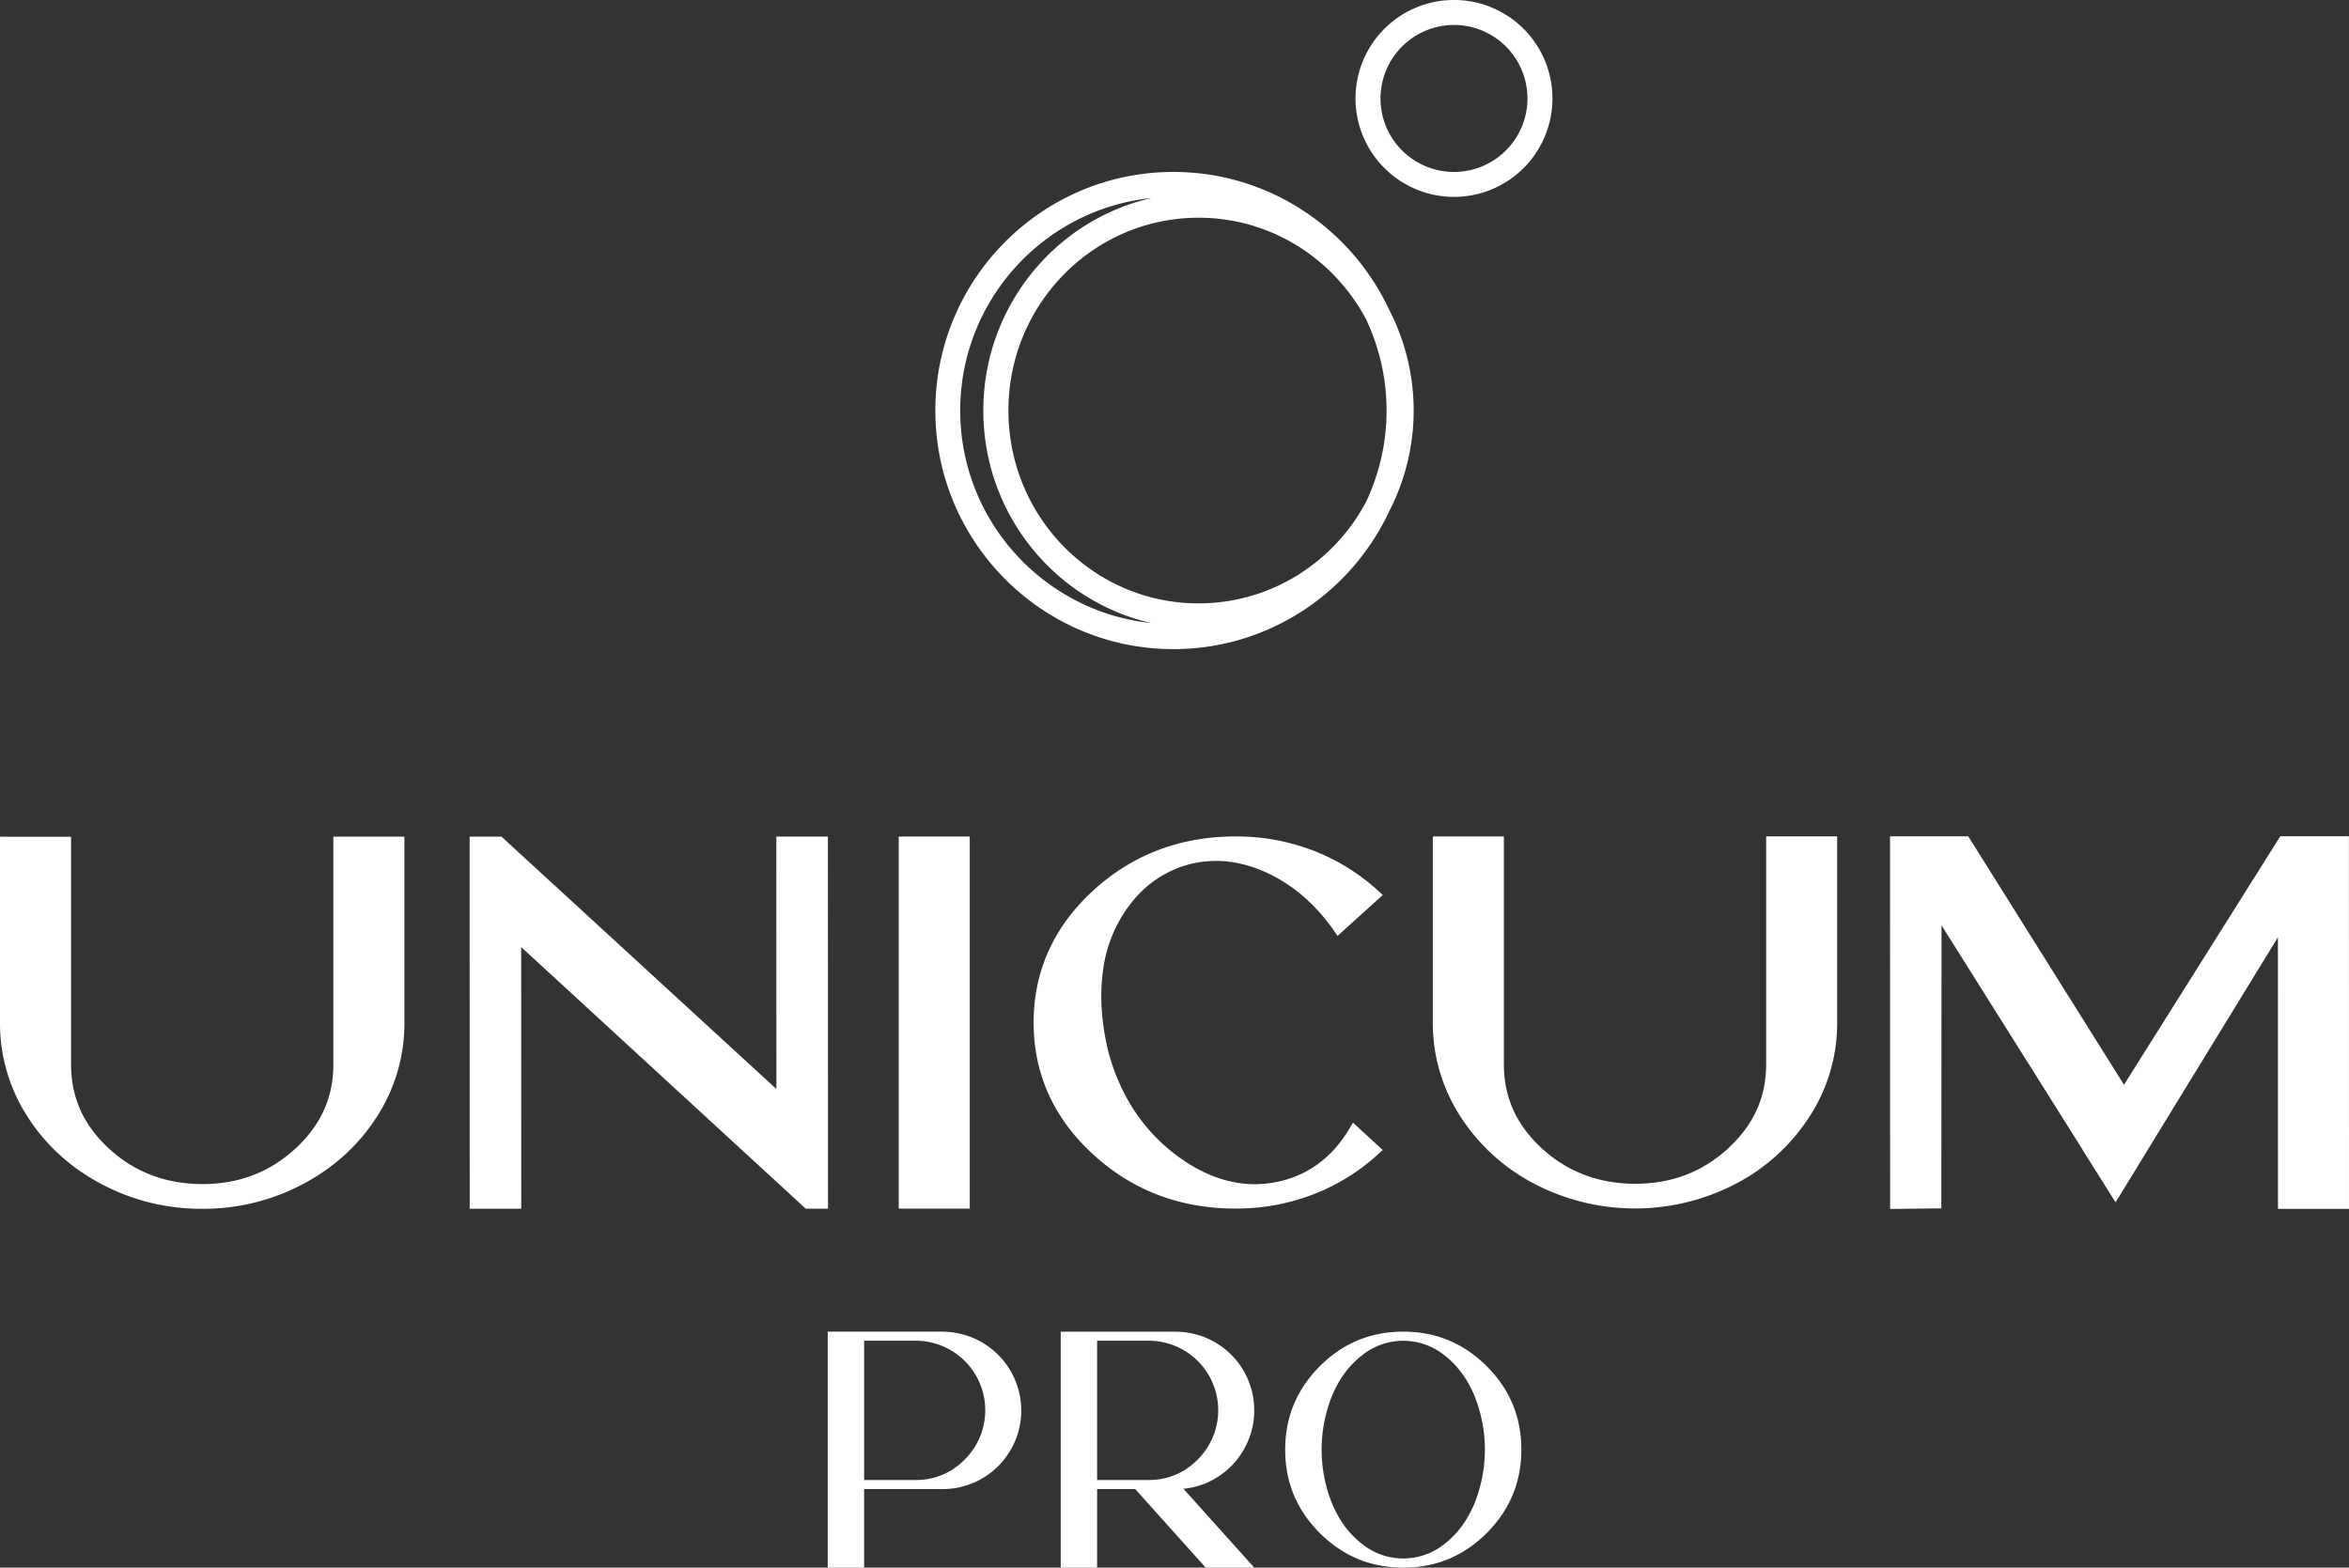 <svg xmlns="http://www.w3.org/2000/svg" viewBox="0 0 1423.96 950.41"><rect x="0" y="0" width="1423.96" height="950.41" fill="#333333" stroke="none"/><defs><style>.cls-1{fill:#fff;}</style></defs><g id="Layer_2" data-name="Layer 2"><g id="Layer_1-2" data-name="Layer 1"><path class="cls-1" d="M202.07,507.25l0,138.14c0,20.06-7.56,36.77-23.12,51.08s-34.37,21.4-56.19,21.41c-22,0-41.07-7.19-56.55-21.38s-23.13-31-23.13-51.07l0-138.14H0L0,620.08A104.13,104.13,0,0,0,16.56,676.8c10.92,17.19,26,31,44.82,41a128.79,128.79,0,0,0,61.23,15.06,128.86,128.86,0,0,0,61.22-15.08c18.81-10,33.89-23.83,44.79-41A104.1,104.1,0,0,0,245.15,620l0-112.78Z"></path><rect class="cls-1" x="544.8" y="507.18" width="43.06" height="225.58"></rect><path class="cls-1" d="M749,732.72a129.18,129.18,0,0,0,47.27-8.67,124.64,124.64,0,0,0,39.29-24.39l2.66-2.44-18.06-16.59-1.94,3.3c-10,16.9-23.86,27.67-41.32,32-21,5.2-42,.3-62.41-14.52-20.56-14.93-34.78-35.93-42.23-62.29-4.64-18.27-5.83-35.57-3.52-51.42a82.87,82.87,0,0,1,17.68-41.09,65.87,65.87,0,0,1,35-22.74c15.35-3.78,31.15-1.95,46.9,5.42s29.51,19.3,40.5,35.23l2,2.9,27.43-24.83-2.7-2.45a125.27,125.27,0,0,0-39.29-24.39,129.79,129.79,0,0,0-47.28-8.64c-33.56,0-62.63,11.08-86.4,32.91s-36,48.81-36,79.9,12.12,58,36,79.9S715.37,732.73,749,732.72Z"></path><path class="cls-1" d="M1070.64,507.07l0,138.14c0,20.06-7.56,36.77-23.12,51.08s-34.37,21.4-56.2,21.41c-22,0-41.06-7.19-56.55-21.38s-23.12-31-23.12-51.08l0-138.13H868.57l0,112.78a104.08,104.08,0,0,0,16.54,56.71,117.86,117.86,0,0,0,44.82,41,132,132,0,0,0,122.45,0,117.8,117.8,0,0,0,44.78-41,103.86,103.86,0,0,0,16.53-56.72l0-112.79Z"></path><polygon class="cls-1" points="1423.91 507 1382.3 507.01 1287.56 657.65 1194.08 508.52 1193.17 507.05 1145.74 507.06 1145.79 732.96 1176.84 732.6 1176.95 561 1262.68 697.37 1262.65 697.43 1282.45 728.95 1380.87 568.25 1380.9 732.91 1423.96 732.9 1423.91 507"></polygon><polygon class="cls-1" points="501.87 507.19 470.62 507.2 470.65 660.24 304.88 508.05 304 507.23 284.69 507.24 284.74 732.82 315.98 732.81 315.94 574.19 487.53 731.96 488.41 732.78 501.92 732.78 501.87 507.19"></polygon><path class="cls-1" d="M881.4,119.37a59.69,59.69,0,1,0-59.69-59.68A59.75,59.75,0,0,0,881.4,119.37Zm0-104.23a44.55,44.55,0,1,1-44.55,44.55A44.61,44.61,0,0,1,881.4,15.14Z"></path><path class="cls-1" d="M711.32,393.55c57.82,0,107.77-34.25,130.8-83.55a133.12,133.12,0,0,0,0-122.18c-23-49.32-73-83.58-130.81-83.58C631.74,104.24,567,169.13,567,248.89S631.74,393.55,711.32,393.55ZM726.56,132c44,0,82.18,25,101.61,61.69a129.53,129.53,0,0,1,0,110.46c-19.45,36.7-57.65,61.66-101.6,61.66-63.66,0-115.27-52.34-115.27-116.91S662.9,132,726.56,132Zm-28.47-11.94c-58.26,13.19-102,65.93-102,128.84s43.67,115.63,101.91,128.84c-65-6.68-115.92-61.92-115.92-128.84S633,126.71,698.09,120.05Z"></path><path class="cls-1" d="M571.46,807.34h-69.7V950.41h22.07V902.79h47.63a47.58,47.58,0,0,0,41.29-23.91A47.32,47.32,0,0,0,619.08,855a47.8,47.8,0,0,0-47.62-47.62Zm13.39,77.47a40.44,40.44,0,0,1-29.75,12.46H523.83V812.85H555.1a42.14,42.14,0,0,1,29.75,72Z"></path><path class="cls-1" d="M754.7,877.54A47.18,47.18,0,0,0,760.32,855a47.63,47.63,0,0,0-47.62-47.62H643V950.41h22.07V902.79h23.09l42.73,47.62h29.43L717.4,902.59a46.79,46.79,0,0,0,21.87-7.88A47.31,47.31,0,0,0,754.7,877.54Zm-28.62,7.27a40.4,40.4,0,0,1-29.74,12.46H665.07V812.85h31.27a42.14,42.14,0,0,1,29.74,72Z"></path><path class="cls-1" d="M850.67,807.34q-29.64,0-50.59,20.95t-21,50.59q0,29.63,21,50.58t50.59,20.95q29.63,0,50.58-20.95t21-50.58q0-29.64-21-50.59T850.67,807.34Zm42.92,104.74q-6.55,15.24-18,24a39.81,39.81,0,0,1-49.88,0q-11.44-8.79-18-24a87.59,87.59,0,0,1,0-66.42q6.54-15.21,18-24a39.78,39.78,0,0,1,49.88,0q11.45,8.8,18,24a87.59,87.59,0,0,1,0,66.42Z"></path></g></g></svg>